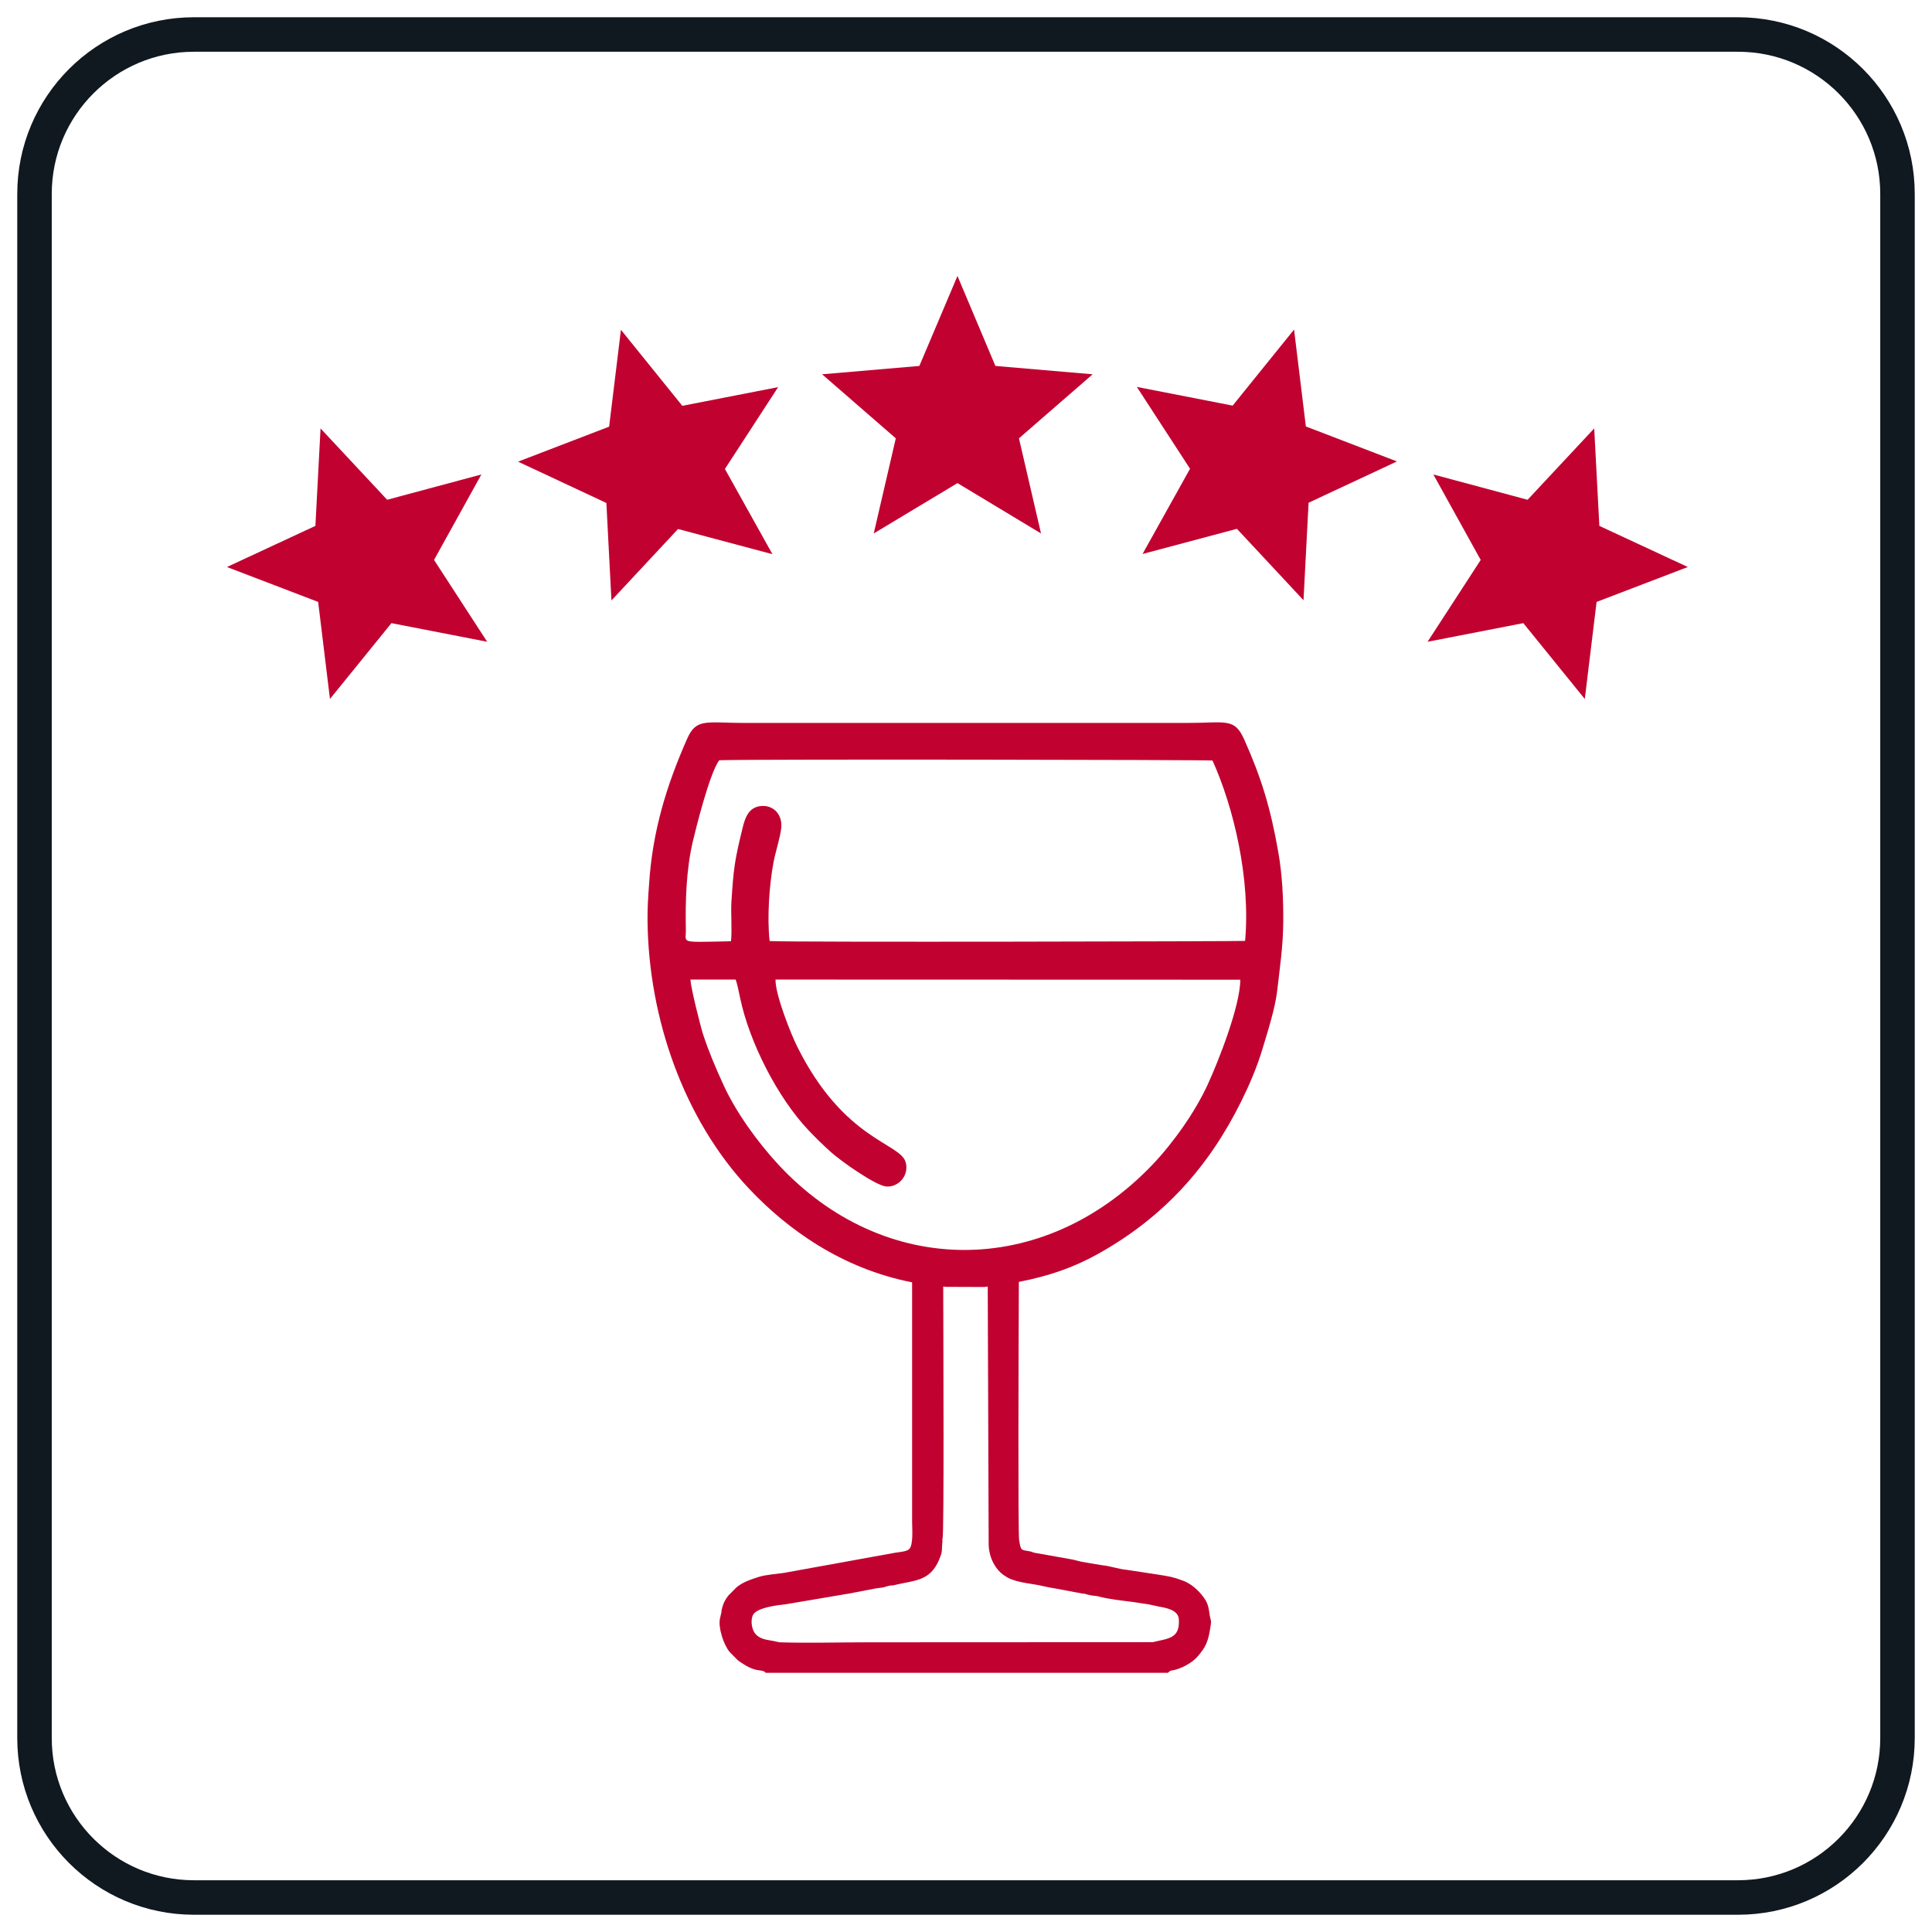 <svg width="56" height="56" viewBox="0 0 56 56" fill="none" xmlns="http://www.w3.org/2000/svg">
<path d="M50.377 1H5.622C3.07 1 1 3.07 1 5.622V50.377C1 52.931 3.07 55 5.622 55H50.377C52.93 55 55 52.931 55 50.377V5.622C55 3.07 52.93 1 50.377 1Z" stroke="#101820" stroke-miterlimit="10"/>
<path fill-rule="evenodd" clip-rule="evenodd" d="M35.95 28.397C35.95 29.149 35.328 30.733 35.009 31.429C34.646 32.225 34.011 33.122 33.403 33.761C30.231 37.077 25.59 37.038 22.545 33.739C21.95 33.091 21.315 32.221 20.948 31.398C20.733 30.926 20.558 30.519 20.379 29.981C20.296 29.718 20.029 28.655 20.012 28.393H21.324C21.377 28.537 21.412 28.747 21.451 28.918C21.722 30.217 22.54 31.814 23.433 32.759C23.638 32.977 23.861 33.192 24.093 33.402C24.373 33.651 25.362 34.356 25.686 34.391C26.045 34.421 26.36 34.067 26.25 33.686C26.097 33.126 24.47 33.061 23.113 30.348C22.943 30.016 22.466 28.826 22.479 28.393L35.95 28.397ZM27.34 37.291C27.37 37.296 27.396 37.296 27.427 37.3L28.53 37.304C28.565 37.3 28.6 37.296 28.63 37.291L28.657 44.751C28.657 45.087 28.81 45.455 29.094 45.656L29.116 45.669C29.374 45.866 29.851 45.892 30.162 45.958C30.232 45.976 30.162 45.962 30.214 45.971C30.267 45.984 30.315 45.989 30.363 46.002C30.455 46.024 30.551 46.032 30.651 46.054L31.373 46.19C31.461 46.194 31.404 46.19 31.483 46.208C31.531 46.221 31.575 46.234 31.627 46.242C31.741 46.264 31.754 46.251 31.837 46.273C32.156 46.356 32.502 46.391 32.817 46.431L33.303 46.505C33.408 46.523 33.491 46.549 33.583 46.566C33.81 46.606 34.147 46.667 34.169 46.929C34.208 47.498 33.867 47.489 33.412 47.599L25.152 47.603C24.391 47.603 23.354 47.629 22.602 47.603L22.532 47.59C22.326 47.533 22.094 47.551 21.919 47.384C21.792 47.262 21.748 46.991 21.818 46.824C21.919 46.588 22.58 46.523 22.772 46.501C22.803 46.496 22.991 46.466 23.056 46.453L24.531 46.203H24.544L25.318 46.054C25.423 46.032 25.533 46.024 25.585 46.015C25.655 46.002 25.756 45.958 25.839 45.954C25.922 45.949 25.817 45.971 25.922 45.945C26.504 45.801 26.955 45.849 27.226 45.197C27.313 44.987 27.3 44.952 27.305 44.834L27.318 44.659C27.318 44.641 27.313 44.628 27.313 44.624C27.313 44.619 27.313 44.615 27.318 44.611V44.597C27.318 44.597 27.322 44.589 27.322 44.584C27.366 44.357 27.344 39.151 27.34 37.291ZM33.854 48.487C33.88 48.461 33.876 48.461 33.92 48.434C33.963 48.412 33.95 48.421 33.985 48.417C34.23 48.373 34.563 48.202 34.733 47.992L34.786 47.927C34.987 47.677 35.035 47.494 35.092 47.113C35.114 46.969 35.101 47.008 35.07 46.851C35.026 46.614 35.048 46.479 34.816 46.208C34.672 46.037 34.488 45.888 34.283 45.814C33.972 45.7 33.906 45.696 33.556 45.639L32.638 45.499C32.471 45.49 32.126 45.381 31.964 45.372L31.36 45.271C31.281 45.254 31.133 45.21 31.028 45.193L29.991 45.009C29.925 44.996 29.895 44.969 29.842 44.965C29.588 44.921 29.593 44.952 29.54 44.641C29.505 44.401 29.523 39.133 29.532 37.156C30.398 36.989 31.12 36.74 31.833 36.342C33.731 35.279 35.031 33.831 35.976 31.927C36.199 31.477 36.431 30.948 36.593 30.405C36.733 29.941 36.969 29.202 37.021 28.708C37.1 28.016 37.188 27.456 37.196 26.726C37.201 26.043 37.166 25.361 37.056 24.722C36.825 23.396 36.553 22.53 36.063 21.432C35.779 20.798 35.538 20.955 34.401 20.955H21.591C20.462 20.955 20.182 20.806 19.915 21.419C19.325 22.753 18.909 24.092 18.813 25.641C18.787 25.991 18.765 26.319 18.769 26.695C18.8 29.513 19.819 32.444 21.709 34.452C22.811 35.624 24.395 36.771 26.438 37.169V44.125C26.438 44.278 26.478 44.746 26.364 44.891C26.298 44.969 26.11 44.983 25.962 45.004L22.724 45.591C22.567 45.617 22.181 45.643 21.989 45.709C21.748 45.788 21.538 45.853 21.346 46.011L21.118 46.242C20.996 46.387 20.926 46.562 20.908 46.741L20.869 46.912C20.812 47.17 20.97 47.669 21.149 47.883L21.39 48.128C21.556 48.242 21.692 48.338 21.893 48.395C21.98 48.421 22.155 48.412 22.19 48.487H33.854ZM22.308 27.277C22.23 26.59 22.3 25.628 22.422 24.989C22.479 24.687 22.623 24.25 22.645 23.991C22.68 23.633 22.444 23.344 22.085 23.361C21.713 23.383 21.6 23.676 21.521 24.013C21.293 24.941 21.263 25.173 21.201 26.131C21.18 26.476 21.223 26.962 21.188 27.281L21.061 27.286C19.688 27.312 19.885 27.338 19.88 26.971C19.863 26.131 19.889 25.225 20.077 24.411C20.165 24.035 20.567 22.412 20.847 22.036C21.735 22.001 34.974 22.023 35.145 22.044C35.757 23.396 36.251 25.466 36.09 27.273C35.985 27.286 22.895 27.316 22.308 27.277Z" fill="#C10230"/>
<path fill-rule="evenodd" clip-rule="evenodd" d="M27.753 7.999L28.852 10.607L31.671 10.849L29.535 12.705L30.174 15.462L27.753 14.003L25.326 15.462L25.965 12.705L23.829 10.849L26.648 10.607L27.753 7.999Z" fill="#C10230"/>
<path fill-rule="evenodd" clip-rule="evenodd" d="M17.998 9.559L19.777 11.763L22.555 11.221L21.012 13.593L22.39 16.064L19.653 15.334L17.723 17.404L17.576 14.579L15.016 13.381L17.656 12.367L17.998 9.559Z" fill="#C10230"/>
<path fill-rule="evenodd" clip-rule="evenodd" d="M37.509 9.553L35.729 11.757L32.952 11.215L34.494 13.587L33.117 16.058L35.853 15.328L37.783 17.398L37.93 14.572L40.491 13.375L37.851 12.361L37.509 9.553Z" fill="#C10230"/>
<path fill-rule="evenodd" clip-rule="evenodd" d="M9.291 12.418L11.222 14.486L13.953 13.753L12.581 16.23L14.121 18.602L11.346 18.062L9.564 20.26L9.222 17.447L6.578 16.435L9.142 15.243L9.291 12.418Z" fill="#C10230"/>
<path fill-rule="evenodd" clip-rule="evenodd" d="M46.209 12.418L44.278 14.486L41.547 13.753L42.919 16.23L41.379 18.602L44.154 18.062L45.936 20.26L46.278 17.447L48.922 16.435L46.358 15.243L46.209 12.418Z" fill="#C10230"/>
</svg>
